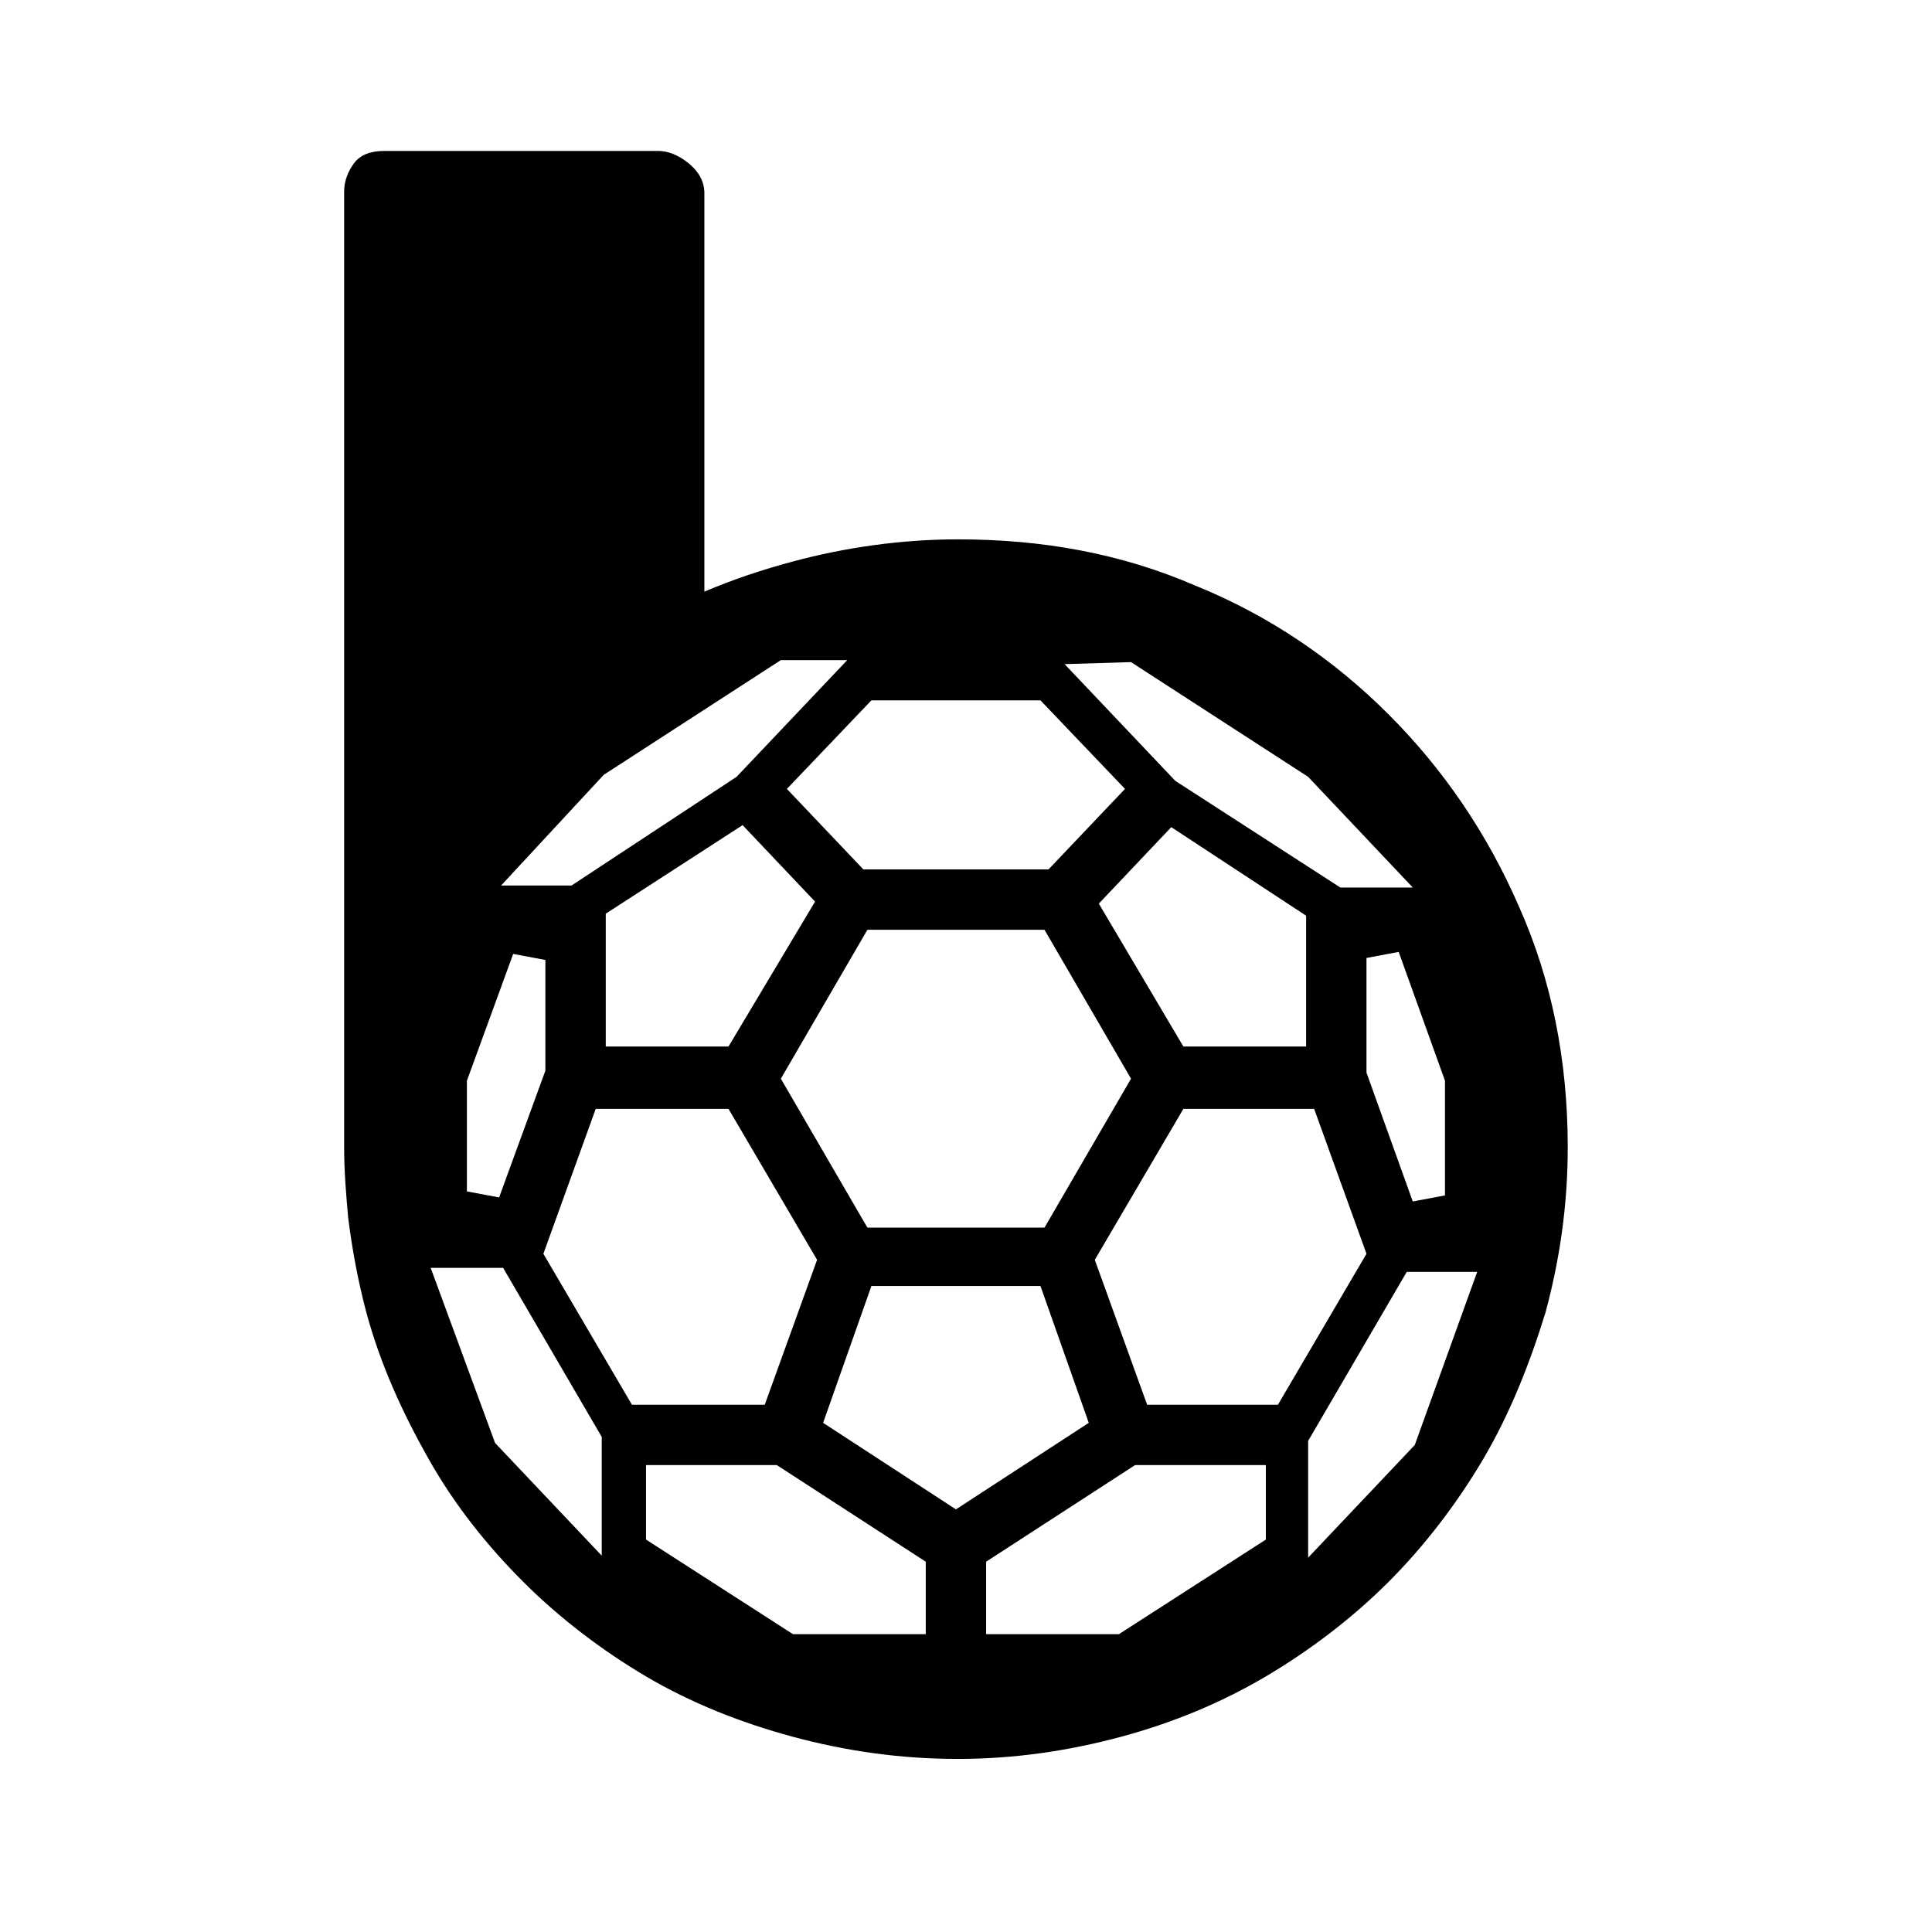 <?xml version="1.0" encoding="UTF-8"?>
<svg data-bbox="0 0 96 96" viewBox="0 0 96 96" xmlns="http://www.w3.org/2000/svg" data-type="color">
    <g>
        <path fill="#ffffff" d="M96 0v96H0V0h96z" data-color="1"/>
        <path d="M75.5 45.1c-1.6-3.7-3.8-6.9-6.5-9.6-2.7-2.7-5.9-4.9-9.6-6.4-3.7-1.6-7.6-2.3-11.8-2.3-2.8 0-5.6.4-8.2 1.1-1.5.4-3 .9-4.4 1.5V9.6c0-.6-.3-1.1-.8-1.5-.5-.4-1-.6-1.5-.6H19.1c-.7 0-1.2.2-1.5.6-.3.4-.5.9-.5 1.4V57c0 1.2.1 2.4.2 3.5.2 1.6.5 3.2.9 4.7.7 2.6 1.8 5 3.1 7.3s2.9 4.3 4.7 6.1 3.9 3.4 6.1 4.7 4.7 2.3 7.3 3c2.6.7 5.3 1.1 8.2 1.1 2.8 0 5.5-.4 8.1-1.1s5-1.7 7.2-3 4.3-2.9 6.1-4.7c1.8-1.8 3.4-3.9 4.7-6.1 1.3-2.2 2.3-4.7 3.1-7.3.7-2.6 1.1-5.3 1.1-8.2 0-4.3-.8-8.3-2.4-11.9zM56.2 32.9l8.8 5.7 5.2 5.5h-3.6l-8.2-5.3-5.5-5.8 3.3-.1zm15.6 20.8v5.7l-1.6.3-2.3-6.4v-5.7l1.6-.3 2.3 6.4zm-28.7-7.5h8.8l4.3 7.4-4.3 7.4h-8.8l-4.3-7.4 4.3-7.4zM36.2 52h-6.1v-6.6l6.8-4.4 3.6 3.8-4.3 7.2zm18.4-7.1 3.6-3.8 6.7 4.4V52h-6.1l-4.2-7.1zm-2.9-10.1 4.2 4.4-3.8 4h-9.2l-3.8-4 4.2-4.4h8.4zM30 38.5l8.8-5.7h3.3l-5.5 5.8-8.2 5.4h-3.5l5.1-5.5zm-6.8 15.2 2.3-6.3 1.6.3v5.5l-2.3 6.3-1.6-.3v-5.5zm6.7 23.6-5.3-5.6-3.2-8.7H25l4.9 8.4v5.9zm-2.9-15 2.6-7.2h6.6l4.4 7.5-2.6 7.2h-6.6L27 62.3zm19 18.9h-6.6l-7.3-4.7v-3.7h6.5l7.4 4.8v3.6zm1.5-6.2-6.6-4.3 2.4-6.8h8.4l2.4 6.8-6.6 4.3zm15.4 1.5-7.3 4.7H49v-3.6l7.4-4.8h6.5v3.7zM57 69.8l-2.6-7.2 4.4-7.5h6.5l2.6 7.2-4.4 7.5H57zm13.3 2L65 77.4v-5.8l4.9-8.4h3.5l-3.1 8.6z" fill="#000000" data-color="2"/>
    </g>
</svg>
